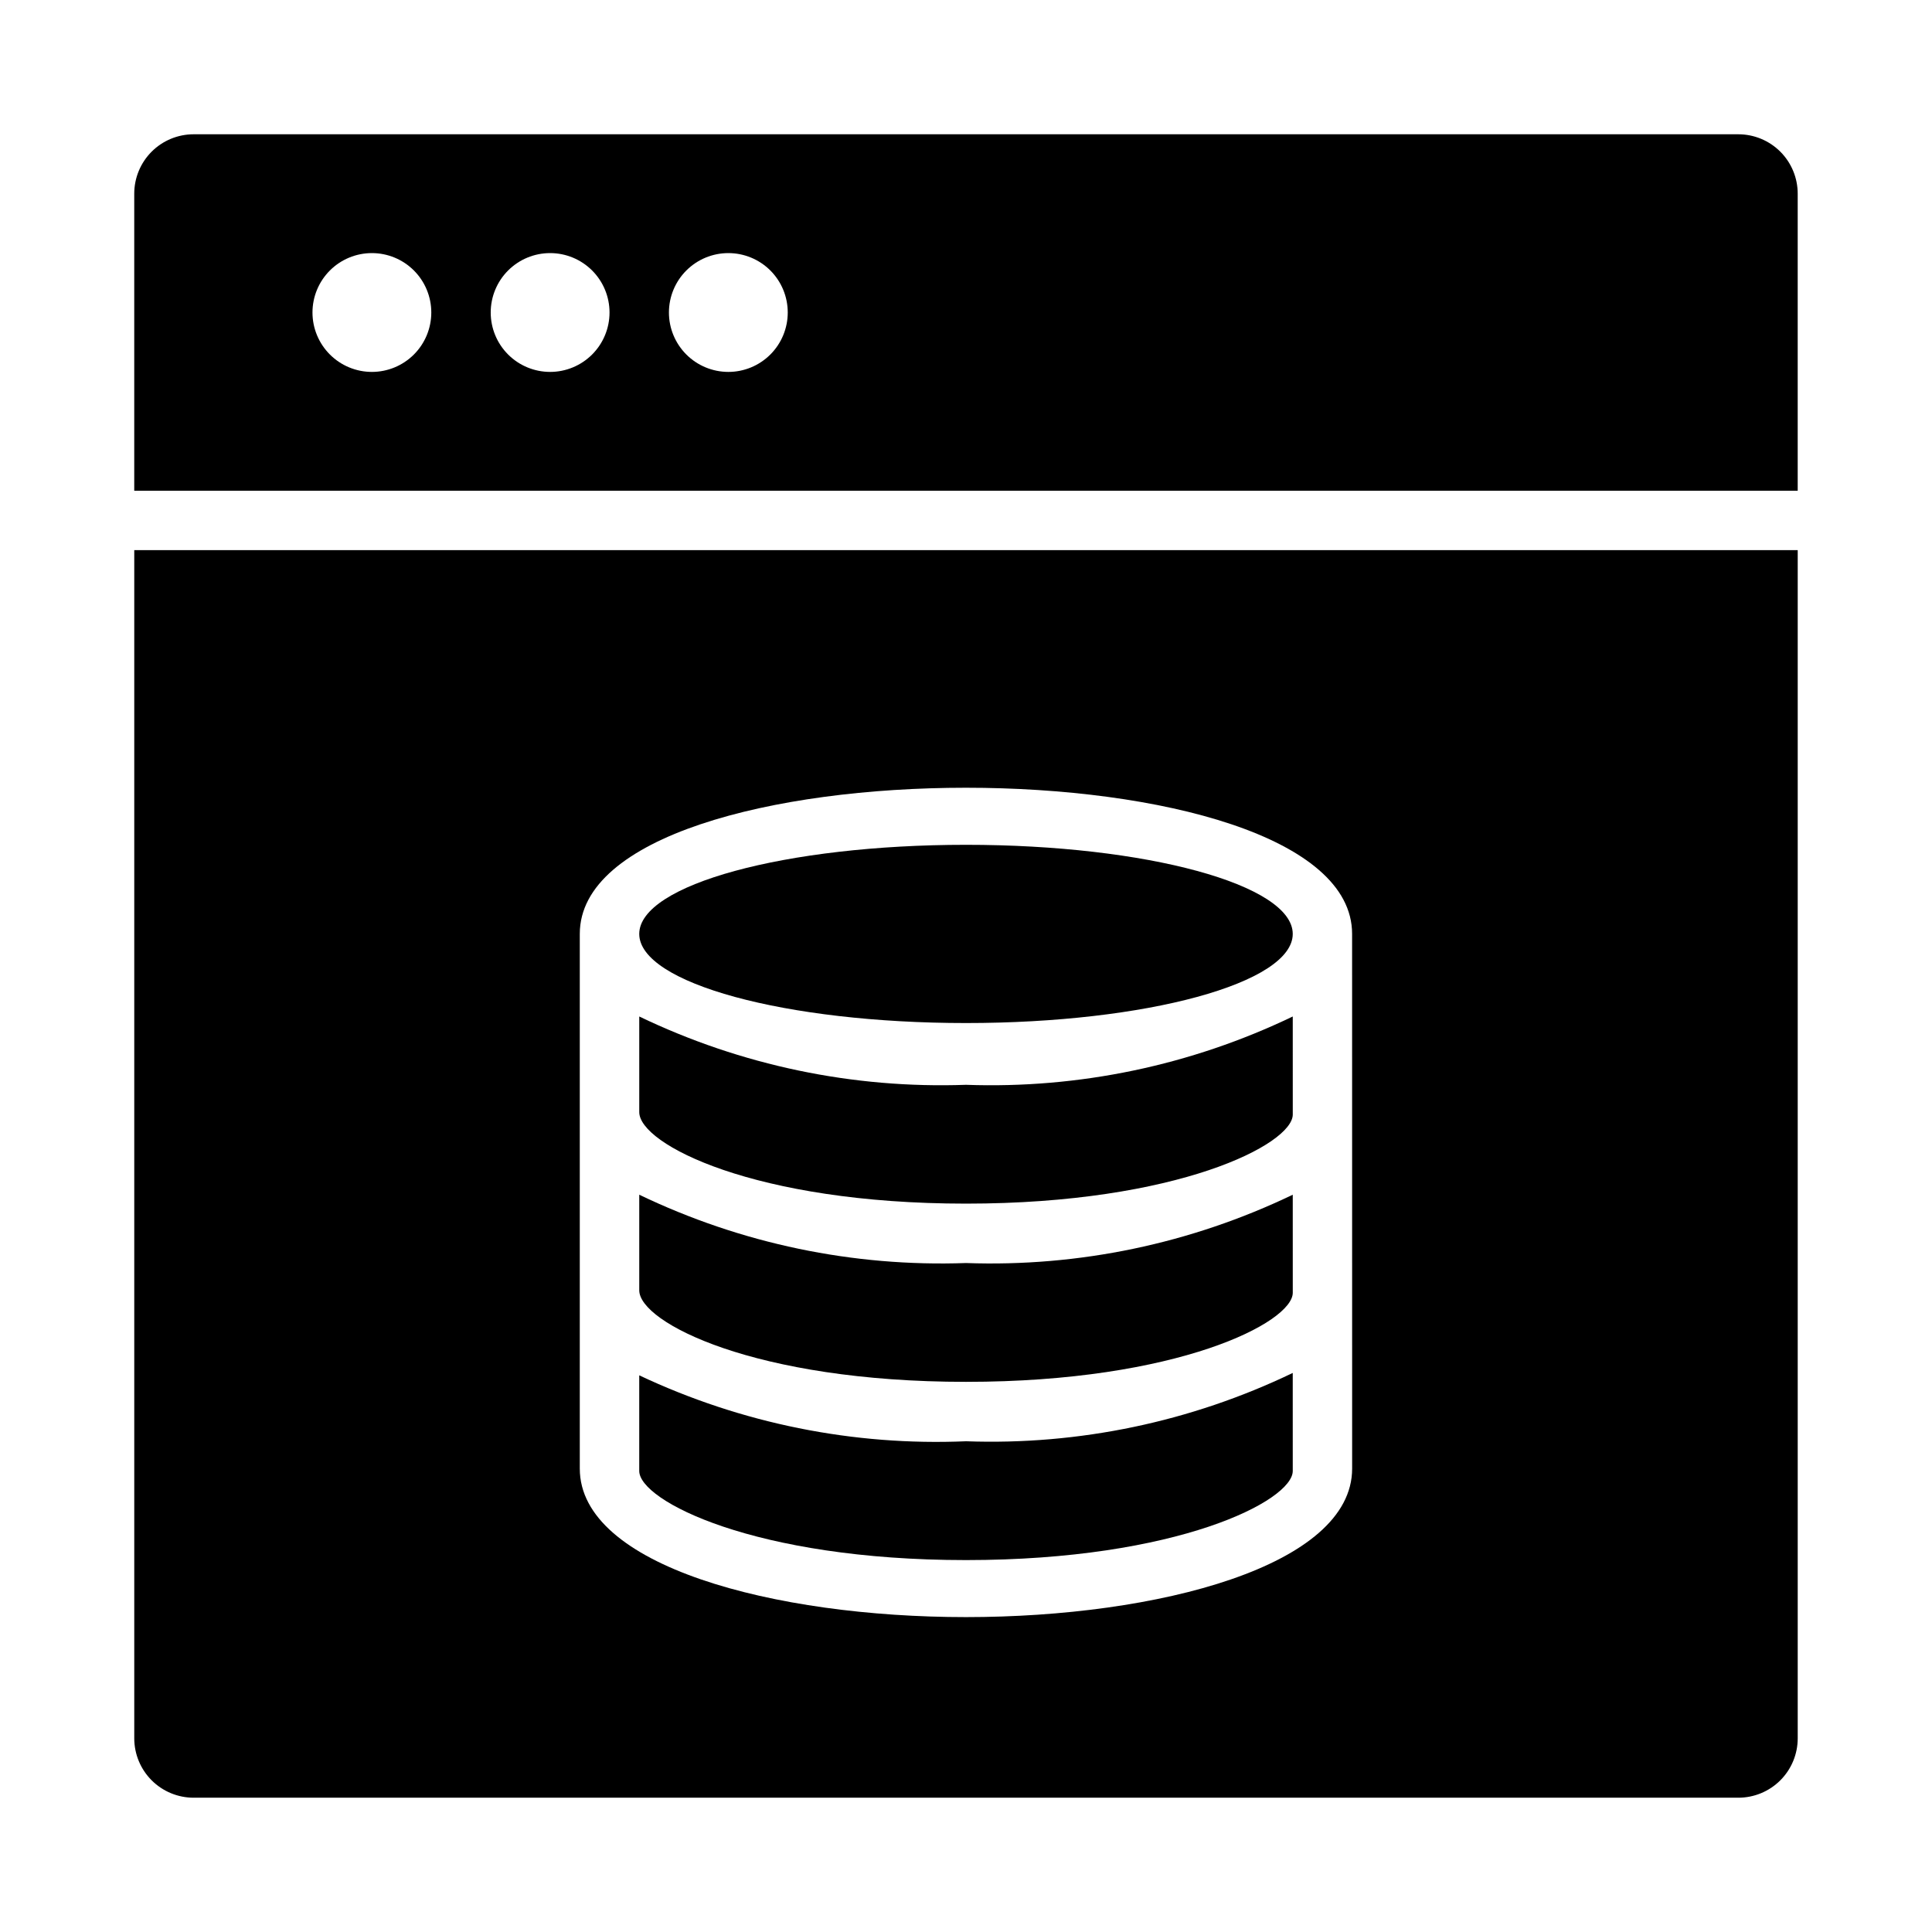 <?xml version="1.0" encoding="UTF-8"?>
<!-- Uploaded to: ICON Repo, www.iconrepo.com, Generator: ICON Repo Mixer Tools -->
<svg fill="#000000" width="800px" height="800px" version="1.1" viewBox="144 144 512 512" xmlns="http://www.w3.org/2000/svg">
 <g>
  <path d="m620.41 274.05v-78.723c0-4.176-1.656-8.18-4.609-11.133-2.953-2.949-6.957-4.609-11.133-4.609h-409.35c-4.176 0-8.18 1.66-11.133 4.609-2.949 2.953-4.609 6.957-4.609 11.133v78.723zm-283.39-62.977c4.176 0 8.18 1.66 11.133 4.609 2.953 2.953 4.609 6.957 4.609 11.133s-1.656 8.18-4.609 11.133c-2.953 2.953-6.957 4.613-11.133 4.613-4.176 0-8.18-1.66-11.133-4.613-2.953-2.953-4.613-6.957-4.613-11.133s1.66-8.18 4.613-11.133c2.953-2.949 6.957-4.609 11.133-4.609zm-47.234 0c4.176 0 8.18 1.66 11.133 4.609 2.953 2.953 4.613 6.957 4.613 11.133s-1.66 8.18-4.613 11.133c-2.953 2.953-6.957 4.613-11.133 4.613-4.176 0-8.18-1.66-11.133-4.613-2.953-2.953-4.609-6.957-4.609-11.133s1.656-8.18 4.609-11.133c2.953-2.949 6.957-4.609 11.133-4.609zm-47.23 0c4.176 0 8.18 1.66 11.133 4.609 2.953 2.953 4.609 6.957 4.609 11.133s-1.656 8.18-4.609 11.133c-2.953 2.953-6.957 4.613-11.133 4.613-4.176 0-8.18-1.66-11.133-4.613-2.953-2.953-4.613-6.957-4.613-11.133s1.66-8.18 4.613-11.133c2.953-2.949 6.957-4.609 11.133-4.609z"/>
  <path d="m313.41 413.38v25.348c0 8.5 30.543 24.246 86.594 24.246 56.047 0 86.594-15.742 86.594-23.617l-0.004-25.977c-26.969 12.965-56.688 19.18-86.59 18.105-29.906 1.074-59.625-5.141-86.594-18.105z"/>
  <path d="m486.59 391.5c0 13.043-38.77 23.617-86.59 23.617-47.824 0-86.594-10.574-86.594-23.617 0-13.043 38.77-23.617 86.594-23.617 47.82 0 86.59 10.574 86.59 23.617"/>
  <path d="m313.41 460.61v25.348c0 8.5 30.543 24.246 86.594 24.246 56.047 0 86.594-15.742 86.594-23.617l-0.004-25.977c-26.969 12.969-56.688 19.18-86.59 18.105-29.906 1.074-59.625-5.137-86.594-18.105z"/>
  <path d="m179.58 289.79v314.88c0 4.176 1.66 8.18 4.609 11.133 2.953 2.953 6.957 4.609 11.133 4.609h409.35c4.176 0 8.18-1.656 11.133-4.609 2.953-2.953 4.609-6.957 4.609-11.133v-314.88zm322.75 243.4c0 25.82-51.484 39.359-102.34 39.359s-102.34-13.539-102.34-39.359v-141.7c0-51.641 204.67-51.641 204.67 0z"/>
  <path d="m400 525.95c-29.855 1.273-59.57-4.723-86.594-17.473v25.348c0 7.871 30.543 23.613 86.594 23.613 56.047 0 86.594-15.742 86.594-23.617l-0.004-25.977c-26.969 12.969-56.688 19.184-86.59 18.105z"/>
 </g>
</svg>
